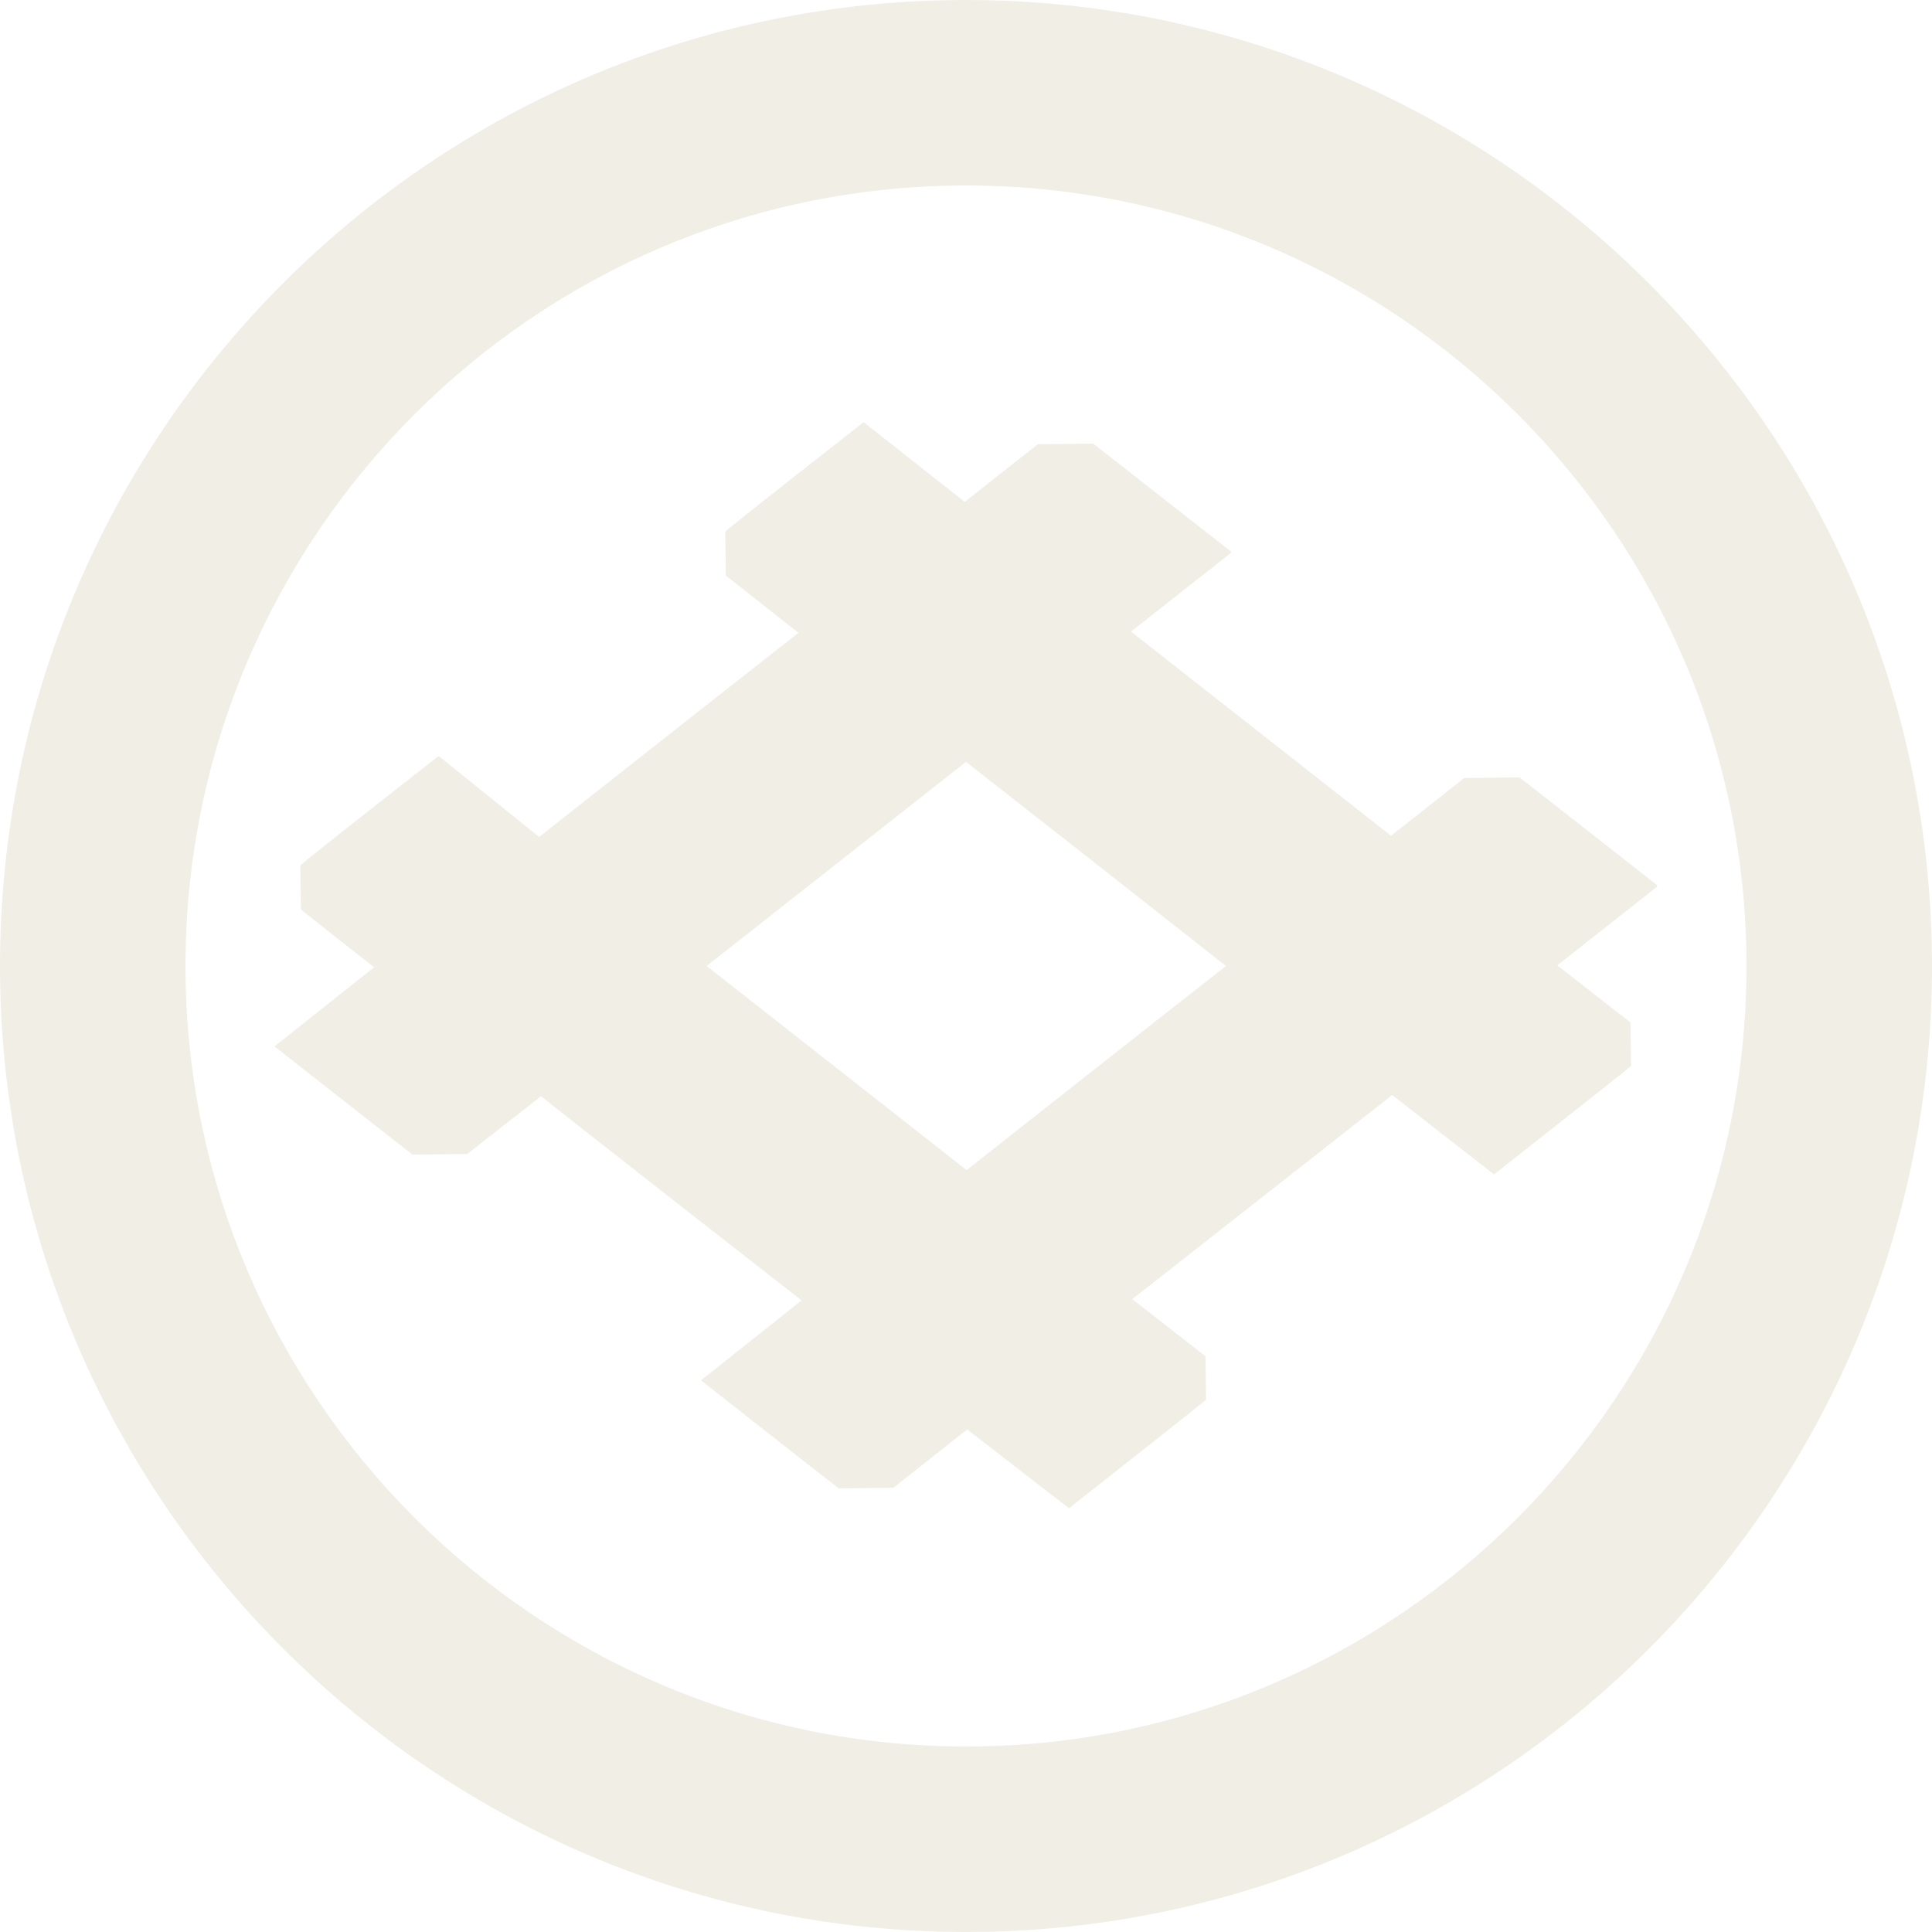 <?xml version="1.0" encoding="utf-8"?>
<!-- Generator: Adobe Illustrator 21.1.0, SVG Export Plug-In . SVG Version: 6.00 Build 0)  -->
<svg version="1.1" xmlns="http://www.w3.org/2000/svg" xmlns:xlink="http://www.w3.org/1999/xlink" x="0px" y="0px"
	 viewBox="0 0 311.4 311.4" style="enable-background:new 0 0 311.4 311.4;" xml:space="preserve">
<style type="text/css">
	.st0{opacity:0.4;}
	.st1{fill:#DBD7BE;}
</style>
<g id="レイヤー_1">
</g>
<g id="レイヤー_2">
	<g class="st0">
		<path class="st1" d="M0,155.7c0,85.8,69.8,155.7,155.7,155.7c85.9,0,155.7-69.8,155.7-155.7C311.4,69.8,241.5,0,155.7,0
			C69.8,0,0,69.8,0,155.7z M29.9,155.7c0-69.3,56.4-125.8,125.8-125.8c69.4,0,125.8,56.4,125.8,125.8c0,69.4-56.4,125.8-125.8,125.8
			C86.3,281.5,29.9,225,29.9,155.7z"/>
		<path class="st1" d="M44.3,168.7c0,0,22,17.3,22.2,17.4l8.8-0.1l11.9-9.3c13.3,10.5,28.3,22.2,42,32.9
			c-6.9,5.5-12.1,9.6-14.6,11.6l-1.4,1.1l0,0c-0.1,0.1-0.2,0.2-0.2,0.2s22,17.3,22.2,17.4l8.8-0.1l11.9-9.4
			c9.9,7.7,16.4,12.7,16.4,12.7c0,0,22-17.3,22.1-17.5l-0.1-7l-11.8-9.2l41.9-32.9c9.9,7.7,16.4,12.8,16.4,12.8
			c0,0,22-17.3,22.1-17.5l-0.1-7l-11.8-9.2l16-12.6c0.1-0.1,0.1-0.1,0.1-0.2c0-0.1,0-0.2-0.1-0.2c0,0-21.9-17.2-22.1-17.3l-8.9,0.1
			c0,0-4.5,3.6-11.8,9.3l-41.9-32.9l16-12.6c0.1-0.1,0.1-0.1,0.1-0.2c0-0.1,0-0.2-0.1-0.2c0,0-22-17.2-22.1-17.3l-8.9,0.1
			c0,0-4.5,3.5-11.8,9.3l-16.1-12.7c-0.1-0.1-0.3-0.1-0.4,0c0,0-22,17.2-22.1,17.5l0.1,7.1c0,0,4.5,3.5,11.7,9.2
			c-13.3,10.4-28.2,22.2-41.8,32.9L70.9,122c-0.1-0.1-0.3-0.1-0.4,0c0,0-22,17.2-22.1,17.5l0.1,7.1c0,0,4.5,3.6,11.8,9.3
			c-6.9,5.5-12.1,9.6-14.6,11.6l-1.4,1.1l0,0C44.4,168.6,44.3,168.7,44.3,168.7z M44.7,168.7l0.3,0.2
			C44.8,168.8,44.7,168.7,44.7,168.7L44.7,168.7z M155.7,122.8c13.3,10.4,28.2,22.1,41.9,32.9c-13.3,10.4-28.2,22.2-41.8,32.9
			l-41.9-32.9L155.7,122.8z M113.3,222.6l0.3,0.2C113.4,222.7,113.3,222.6,113.3,222.6L113.3,222.6z"/>
	</g>
</g>
</svg>
